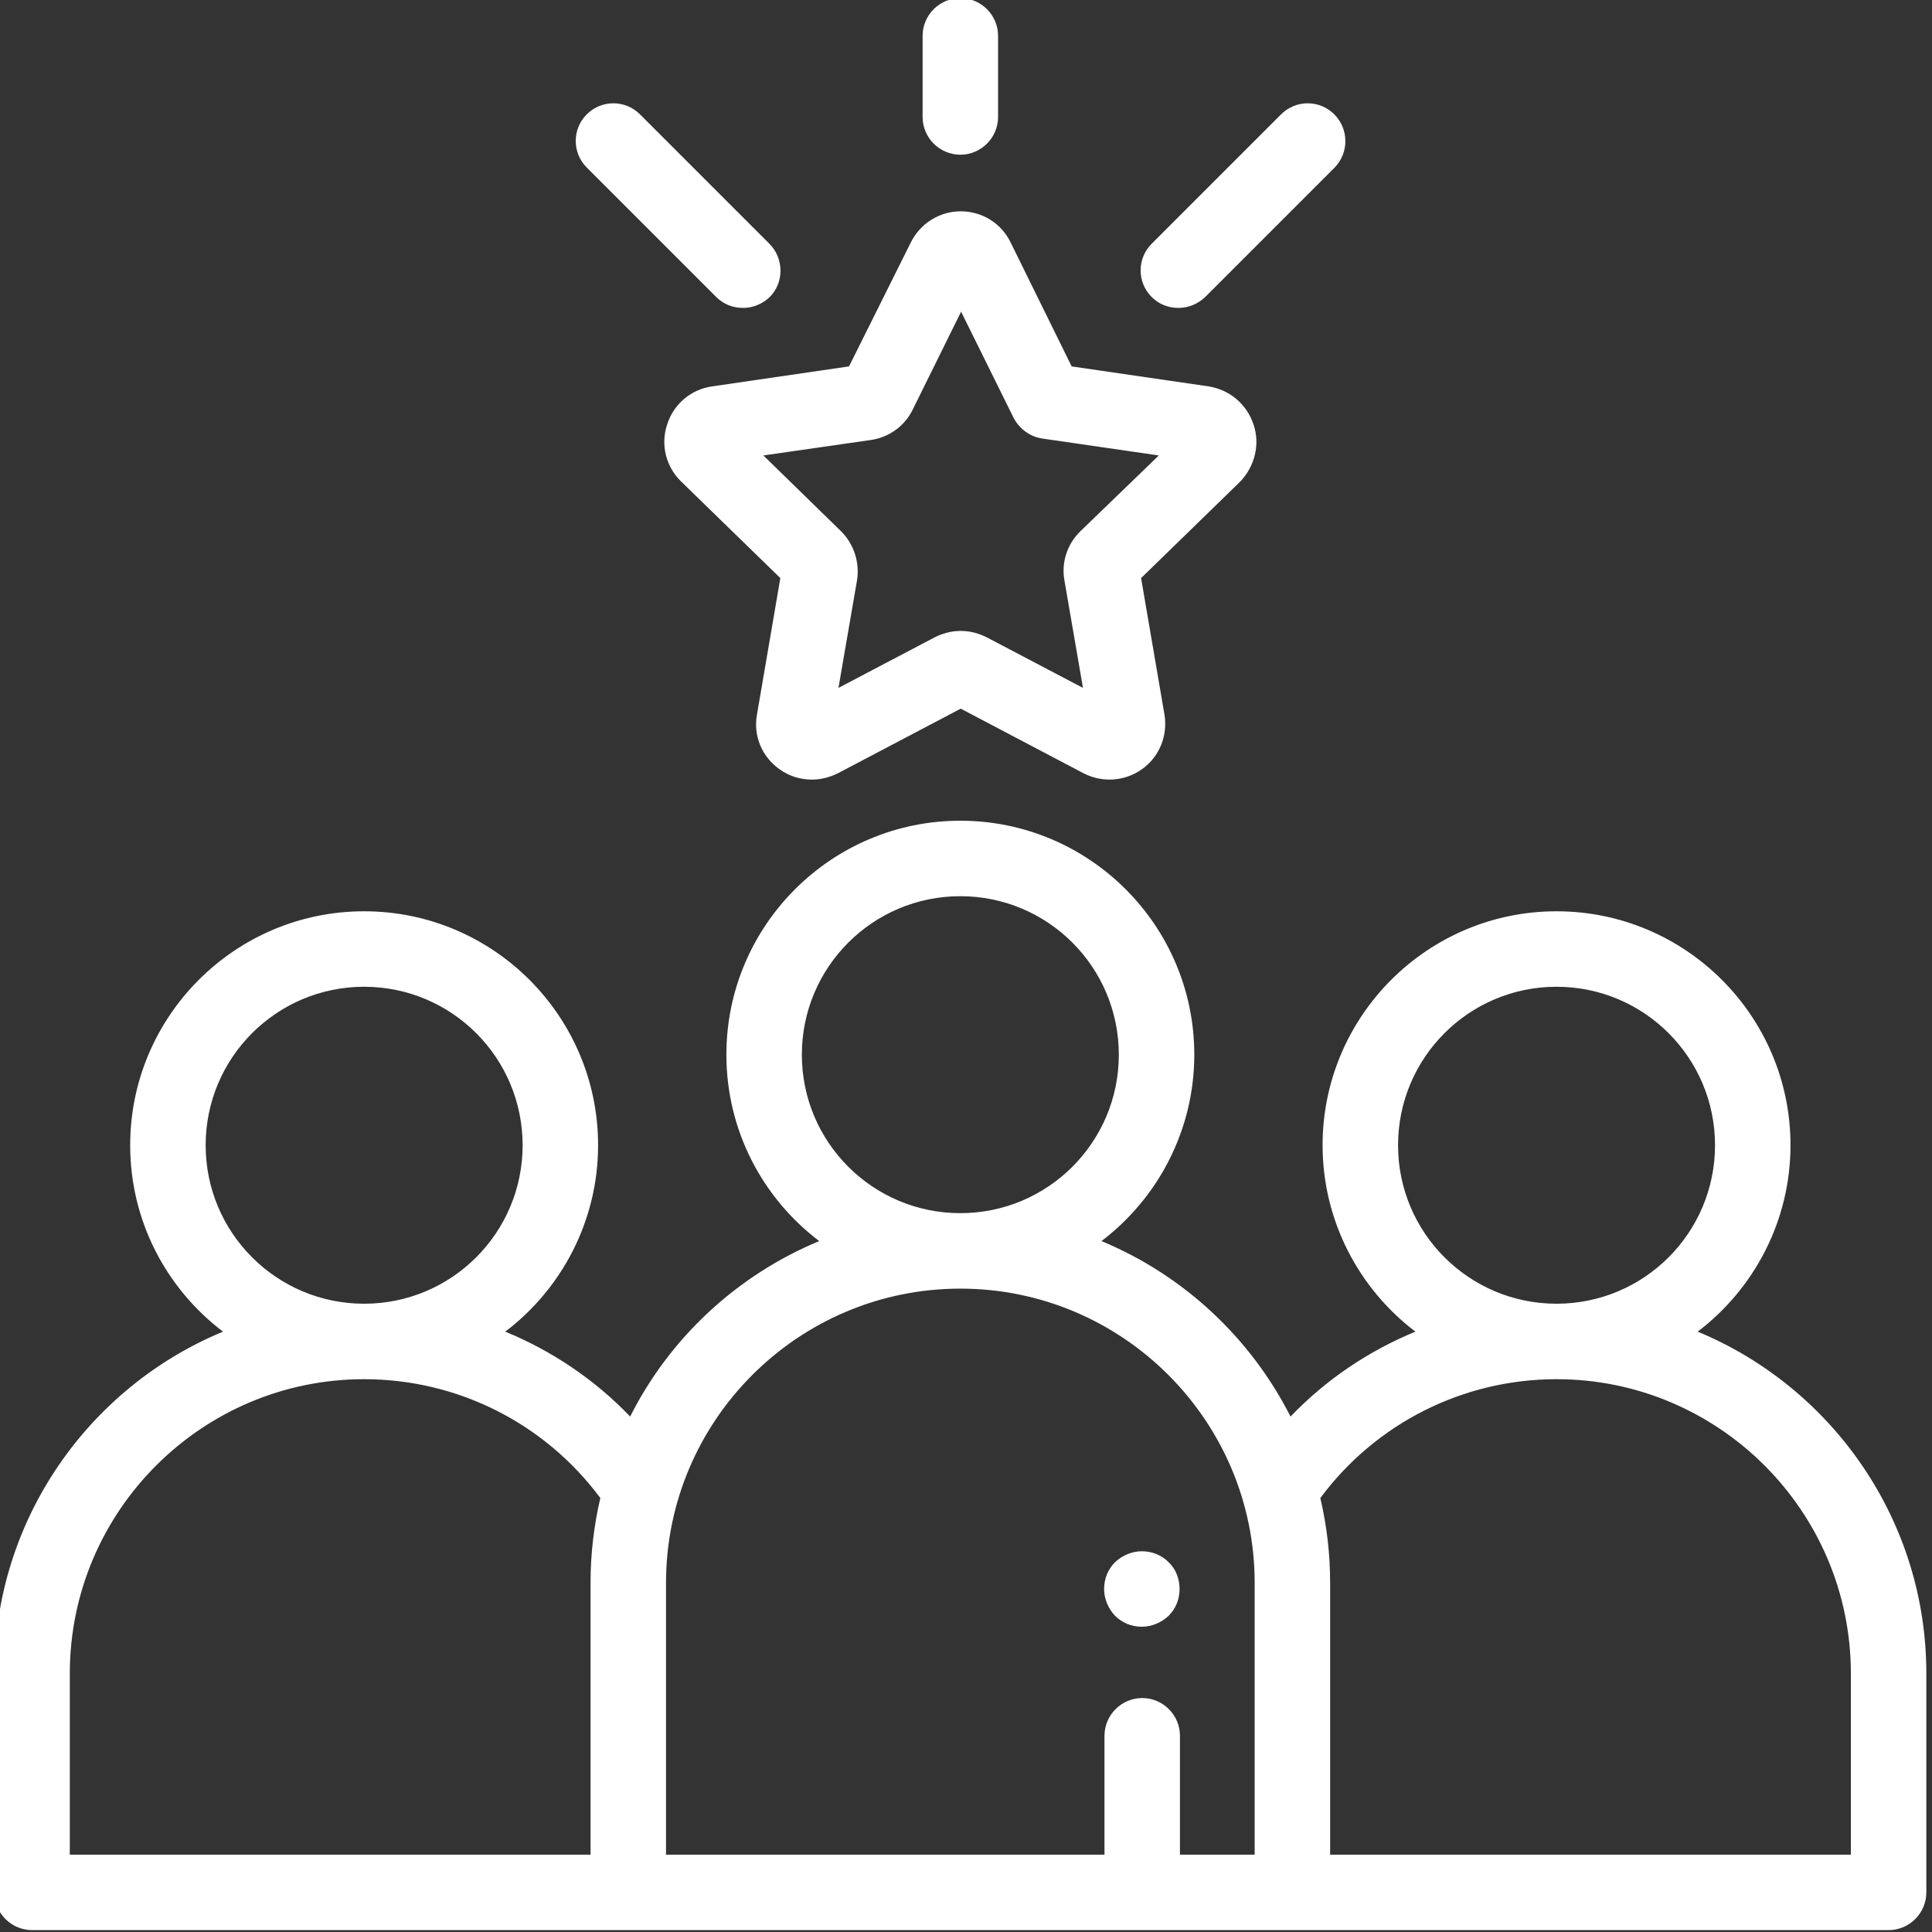 <?xml version="1.0" encoding="utf-8"?>
<!-- Generator: Adobe Illustrator 26.0.1, SVG Export Plug-In . SVG Version: 6.00 Build 0)  -->
<svg version="1.1" id="Line_Expand" xmlns="http://www.w3.org/2000/svg" xmlns:xlink="http://www.w3.org/1999/xlink" x="0px"
	 y="0px" width="512px" height="512px" viewBox="0 0 512 512" style="enable-background:new 0 0 512 512;" xml:space="preserve">
<rect x="0" y="0" width="512" height="512" fill="#333333" stroke="none"/>
<style type="text/css">
	.st0{fill:#FFFFFF;}
</style>
<g>
	<g>
		<path class="st0" d="M449.9,352.9c14.9-11.3,24.6-29.3,24.6-49.4c0-34.2-27.8-62-62-62s-62,27.8-62,62c0,20.1,9.7,38.1,24.6,49.4
			c-12.4,5.1-23.7,12.7-33.1,22.5c-10.6-20.9-28.4-37.5-50.1-46.5c14.9-11.3,24.6-29.3,24.6-49.4c0-34.2-27.8-62-62-62
			s-62,27.8-62,62c0,20.2,9.7,38.1,24.6,49.4c-21.7,9-39.6,25.6-50.1,46.5c-9.4-9.8-20.7-17.4-33.1-22.5
			c14.9-11.3,24.6-29.3,24.6-49.4c0-34.2-27.8-62-62-62s-62,27.8-62,62c0,20.2,9.7,38.1,24.6,49.4c-35.5,14.7-60.6,49.8-60.6,90.6
			v58c0,5.5,4.5,10,10,10h158h176h158c5.5,0,10-4.5,10-10v-58C510.5,402.7,485.4,367.6,449.9,352.9z M54.5,303.5
			c0-23.2,18.8-42,42-42s42,18.8,42,42s-18.8,42-42,42S54.5,326.7,54.5,303.5z M156.5,419.5v72h-138v-48c0-43,35-78,78-78
			c24.8,0,47.9,11.7,62.6,31.5C157.4,404.2,156.5,411.8,156.5,419.5z M212.5,279.5c0-23.2,18.8-42,42-42s42,18.8,42,42
			s-18.8,42-42,42S212.5,302.7,212.5,279.5z M332.5,491.5h-19.8V460c0-5.5-4.5-10-10-10s-10,4.5-10,10v31.5H176.5v-72
			c0-43,35-78,78-78s78,35,78,78V491.5z M370.5,303.5c0-23.2,18.8-42,42-42s42,18.8,42,42s-18.8,42-42,42S370.5,326.7,370.5,303.5z
			 M490.5,491.5h-138v-72c0-7.7-0.9-15.3-2.6-22.5c14.7-19.8,37.8-31.5,62.6-31.5c43,0,78,35,78,78V491.5z"/>
	</g>
</g>
<g>
	<g>
		<path class="st0" d="M353.6,30.3c-3.9-3.9-10.2-3.9-14.1,0l-34.3,34.3c-3.9,3.9-3.9,10.2,0,14.1c2,2,4.5,2.9,7.1,2.9
			c2.6,0,5.1-1,7.1-2.9l34.3-34.3C357.5,40.5,357.5,34.2,353.6,30.3z"/>
	</g>
</g>
<g>
	<g>
		<path class="st0" d="M203.9,64.6l-34.3-34.3c-3.9-3.9-10.2-3.9-14.1,0s-3.9,10.2,0,14.1l34.3,34.3c2,2,4.5,2.9,7.1,2.9
			s5.1-1,7.1-2.9C207.8,74.9,207.8,68.5,203.9,64.6z"/>
	</g>
</g>
<g>
	<g>
		<path class="st0" d="M254.5-0.5c-5.5,0-10,4.5-10,10V31c0,5.5,4.5,10,10,10c5.5,0,10-4.5,10-10V9.5C264.5,4,260-0.5,254.5-0.5z"/>
	</g>
</g>
<g>
	<g>
		<path class="st0" d="M332.2,112.5c-1.8-5.4-6.3-9.2-11.9-10.1L284,97.1l-16.2-32.9c-2.5-5.1-7.6-8.2-13.2-8.2s-10.7,3.2-13.2,8.2
			L225,97.1l-36.3,5.3c-5.6,0.8-10.2,4.7-11.9,10.1c-1.8,5.4-0.3,11.2,3.7,15.1l26.3,25.6l-6.2,36.2c-1,5.6,1.3,11.1,5.9,14.4
			c2.6,1.9,5.6,2.8,8.7,2.8c2.3,0,4.7-0.6,6.9-1.7l32.5-17.1l32.5,17.1c5,2.6,11,2.2,15.6-1.1c4.6-3.3,6.8-8.9,5.9-14.4l-6.2-36.2
			l26.3-25.6C332.5,123.6,334,117.8,332.2,112.5z M286.3,140.8c-3.5,3.4-5.1,8.3-4.2,13.1l4.9,28.4l-25.5-13.4
			c-2.2-1.1-4.5-1.7-6.9-1.7s-4.7,0.6-6.9,1.7l-25.5,13.4l4.9-28.4c0.8-4.8-0.8-9.7-4.2-13.1l-20.6-20.1l28.5-4.1
			c4.8-0.7,9-3.7,11.1-8.1l12.8-25.9l13.9,28.1c1.5,2.9,4.3,5,7.5,5.5l31,4.5L286.3,140.8z"/>
	</g>
</g>
<g>
	<g>
		<path class="st0" d="M309.7,414c-1.9-1.9-4.4-2.9-7.1-2.9c-2.6,0-5.2,1.1-7.1,2.9c-1.9,1.9-2.9,4.4-2.9,7.1c0,2.6,1.1,5.2,2.9,7.1
			c1.9,1.9,4.4,2.9,7.1,2.9c2.6,0,5.2-1.1,7.1-2.9c1.9-1.9,2.9-4.4,2.9-7.1S311.6,415.8,309.7,414z"/>
	</g>
</g>
</svg>
